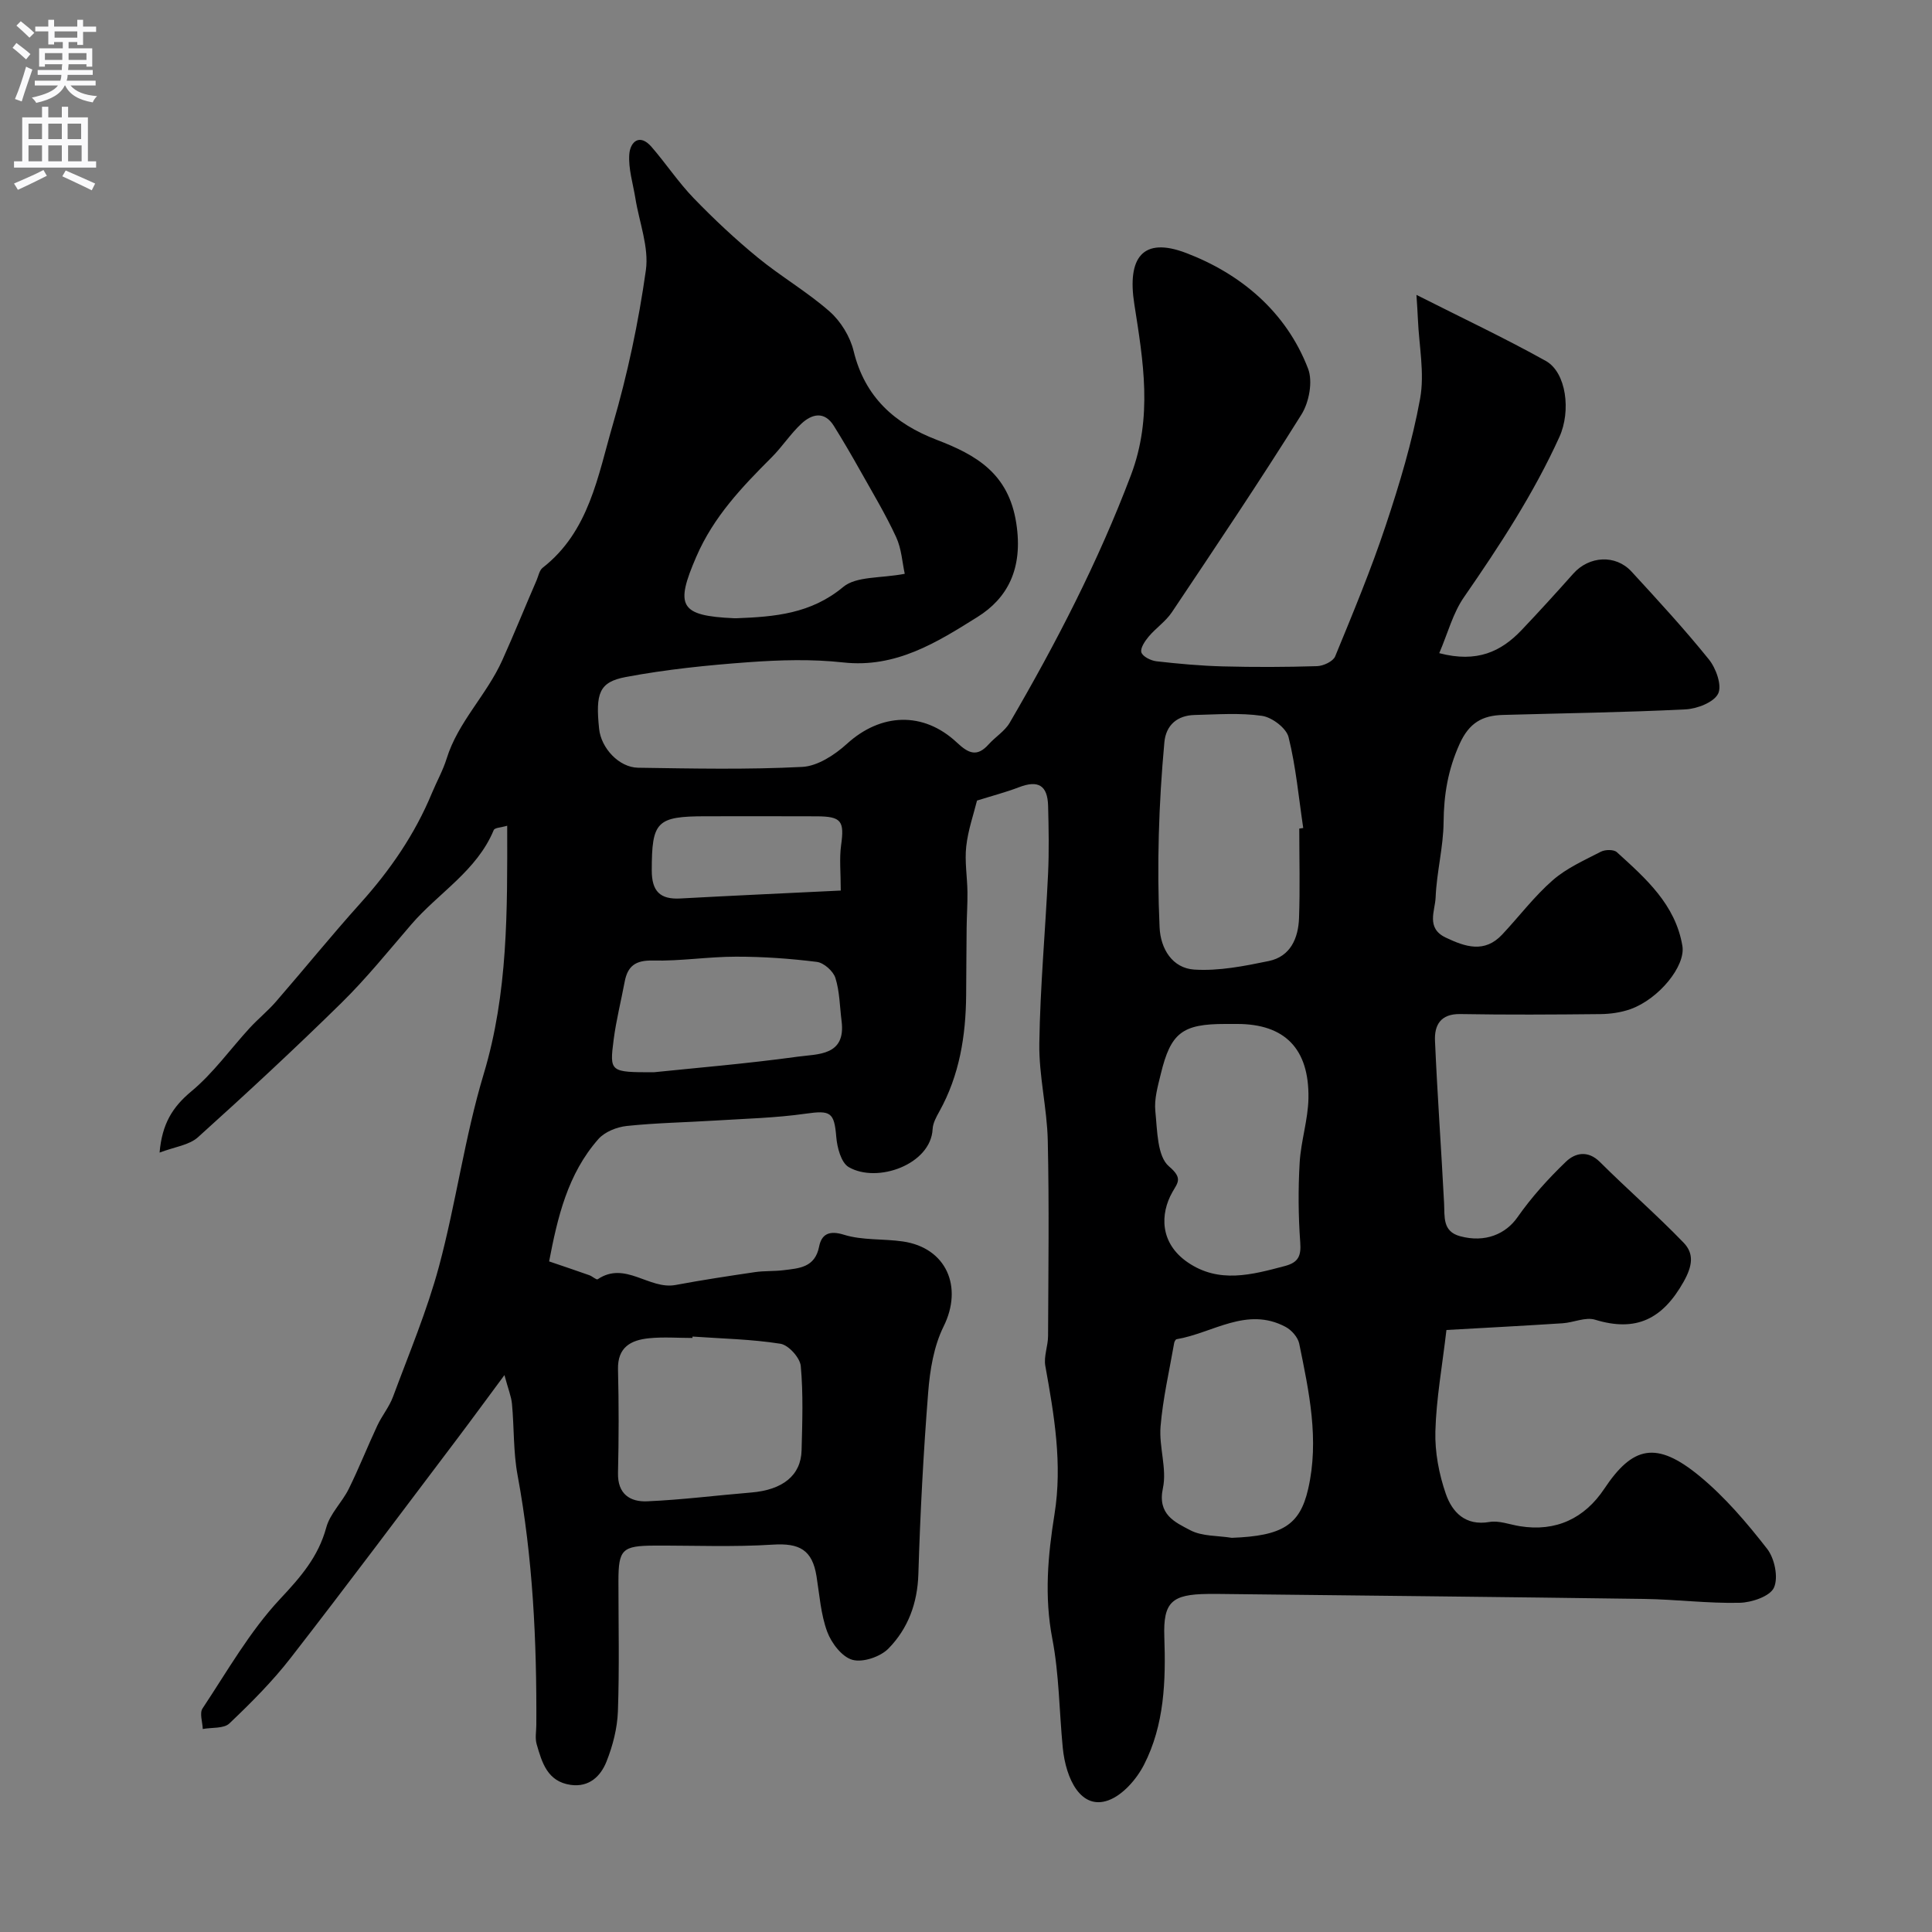 <svg enable-background="new 0 0 400 400" viewBox="0 0 400 400" xmlns="http://www.w3.org/2000/svg"><rect x="0" y="0" width="400" height="400" fill="#808080" stroke="none"/><path d="m297.98 135.23c7.84 2.06 12.82-.34 17.04-4.77 3.64-3.83 7.2-7.75 10.72-11.7 3.25-3.66 8.74-4.02 12.05-.42 5.47 5.95 10.95 11.9 16.02 18.19 1.48 1.83 2.75 5.41 1.91 7.09-.9 1.8-4.36 3.13-6.77 3.25-12.59.63-25.2.79-37.8 1.15-4.21.12-6.96 1.58-8.96 6.01-2.4 5.32-3.26 10.48-3.31 16.18-.05 5.2-1.44 10.38-1.65 15.59-.11 2.78-2.04 6.34 2.08 8.31 4.08 1.94 8.05 3.28 11.71-.63 3.5-3.73 6.62-7.89 10.46-11.24 2.87-2.51 6.54-4.13 9.98-5.91.88-.45 2.65-.48 3.29.1 5.97 5.43 12.13 10.82 13.57 19.41.7 4.16-4.88 11.01-10.77 13.1-1.96.69-4.15 1-6.23 1.02-9.66.1-19.33.16-29-.01-4.09-.07-5.37 2.32-5.22 5.56.49 11.2 1.3 22.38 1.88 33.57.15 2.83-.37 5.86 3.3 6.86 5.25 1.43 9.5-.49 11.89-3.91 2.91-4.16 6.38-8 10.05-11.52 1.87-1.79 4.5-2.44 7.03.07 5.68 5.66 11.75 10.93 17.31 16.69 2.21 2.28 1.87 4.81 0 8.13-4.34 7.69-9.8 10.44-18.32 7.83-1.98-.61-4.47.6-6.74.74-8.02.52-16.05.94-24.03 1.39-.89 7.62-2.11 14.27-2.29 20.96-.12 4.32.74 8.86 2.16 12.96 1.31 3.77 4.01 6.69 9.03 5.83 1.98-.34 4.18.53 6.28.87 7.51 1.22 13.43-1.64 17.49-7.73 5.88-8.84 10.78-10.02 19.75-2.63 5.24 4.32 9.77 9.65 13.97 15.04 1.55 1.98 2.37 5.93 1.42 8.04-.81 1.8-4.61 3.09-7.12 3.14-6.59.15-13.2-.71-19.8-.8-29.26-.41-58.53-.7-87.8-1.03-.83-.01-1.67-.01-2.5 0-7.44.08-9.25 1.67-9 8.88.32 9.14.02 18.22-4.2 26.47-1.54 3.01-4.41 6.31-7.42 7.39-5.62 2.01-8.77-4.36-9.41-10.94-.73-7.51-.74-15.15-2.16-22.53-1.68-8.73-.92-17.24.45-25.76 1.68-10.45-.07-20.56-1.9-30.74-.35-1.95.56-4.1.57-6.16.06-13.5.24-27-.06-40.49-.15-6.71-1.85-13.41-1.75-20.09.17-11.71 1.26-23.4 1.81-35.11.22-4.68.13-9.37.01-14.06-.11-4.3-2.06-5.41-6.04-3.88-2.71 1.04-5.53 1.77-8.68 2.76-.71 2.86-1.86 6.13-2.23 9.48-.35 3.1.21 6.29.25 9.44.03 2.45-.14 4.9-.17 7.36-.05 4.66-.06 9.33-.1 13.99-.07 8.45-1.38 16.61-5.56 24.12-.63 1.13-1.32 2.39-1.38 3.62-.36 7.33-11.48 11.31-17.38 7.87-1.57-.92-2.39-4.05-2.57-6.25-.42-5.12-1.18-5.54-6.37-4.8-6.19.88-12.49 1.03-18.74 1.42-6.09.38-12.21.48-18.27 1.12-2.06.22-4.55 1.21-5.87 2.71-6.38 7.24-8.46 16.24-10.2 25.33 3.17 1.08 5.76 1.95 8.33 2.86.62.22 1.46 1.01 1.72.84 5.71-3.86 10.65 2.21 16.14 1.18 5.45-1.02 10.93-1.85 16.42-2.66 1.96-.29 3.97-.15 5.94-.4 3.21-.4 6.49-.53 7.35-4.89.49-2.47 1.97-3.44 5.14-2.45 3.83 1.19 8.13.8 12.19 1.39 9.03 1.31 12.5 9.41 8.45 17.58-2.03 4.09-2.84 9.03-3.2 13.66-.99 12.51-1.65 25.05-2.03 37.59-.18 6.07-2.14 11.32-6.2 15.46-1.67 1.7-5.28 2.93-7.45 2.33-2.16-.59-4.36-3.47-5.23-5.83-1.33-3.61-1.59-7.62-2.21-11.48-.88-5.48-3.55-6.89-9.05-6.54-8.13.52-16.32.17-24.49.2-6.7.03-7.47.79-7.47 7.35 0 9 .21 18.01-.11 26.99-.13 3.5-1.06 7.1-2.36 10.37-1.2 3.03-3.59 5.37-7.42 4.83-4.83-.69-5.94-4.63-7.04-8.42-.36-1.23-.08-2.65-.07-3.98.1-17.34-.71-34.59-3.88-51.71-.9-4.82-.7-9.85-1.16-14.76-.14-1.55-.78-3.05-1.56-5.97-3.75 5.05-6.76 9.18-9.84 13.26-11.44 15.13-22.79 30.33-34.43 45.31-3.78 4.87-8.2 9.29-12.68 13.55-1.15 1.1-3.63.8-5.51 1.15-.05-1.44-.7-3.28-.05-4.25 5.14-7.74 9.8-15.99 16.09-22.7 4.25-4.54 7.88-8.7 9.53-14.77.78-2.87 3.28-5.22 4.65-7.98 2.12-4.29 3.88-8.76 5.91-13.1.96-2.06 2.48-3.88 3.26-5.99 3.32-8.95 7.05-17.81 9.52-26.99 3.53-13.15 5.33-26.8 9.25-39.81 5.06-16.81 4.9-33.82 4.87-51.42-1.22.37-2.58.39-2.79.9-3.5 8.45-11.43 12.99-17.06 19.53-4.73 5.49-9.3 11.17-14.46 16.24-9.68 9.51-19.63 18.74-29.71 27.82-1.83 1.65-4.83 1.99-7.95 3.18.51-5.96 2.68-9.44 6.59-12.69 4.53-3.76 8.05-8.73 12.07-13.11 1.74-1.89 3.76-3.52 5.44-5.46 5.87-6.76 11.51-13.73 17.5-20.39 6.14-6.83 11.25-14.25 14.77-22.75 1-2.41 2.3-4.71 3.07-7.19 2.35-7.57 8.25-13.1 11.52-20.36 2.43-5.38 4.69-11.01 7.08-16.5.39-.9.58-2.08 1.26-2.62 9.66-7.53 11.44-19.05 14.54-29.66 3.05-10.44 5.32-21.18 6.84-31.95.67-4.77-1.37-9.91-2.17-14.89-.49-3.04-1.48-6.13-1.26-9.13.19-2.53 2.12-4.4 4.62-1.5 3 3.47 5.56 7.34 8.73 10.62 4.18 4.32 8.59 8.46 13.24 12.27 4.79 3.93 10.24 7.09 14.88 11.17 2.31 2.03 4.25 5.2 4.97 8.18 2.32 9.54 8.49 15.05 17.23 18.4 8.16 3.12 14.84 6.95 16.44 17.2 1.51 9.61-1.95 15.67-8.01 19.46-8.41 5.27-16.92 10.63-27.82 9.42-6.45-.71-13.07-.52-19.56-.05-8.52.62-17.07 1.49-25.45 3.07-5.54 1.04-6.28 3.38-5.52 10.73.41 3.97 4.1 7.99 8.07 8.05 11.33.17 22.68.41 33.98-.17 3.19-.16 6.75-2.5 9.27-4.79 6.96-6.33 15.77-6.81 22.78-.23 2.41 2.26 4.16 3.01 6.55.35 1.39-1.55 3.33-2.72 4.35-4.46 9.61-16.48 18.33-33.34 25.11-51.28 4.55-12.03 2.54-23.63.7-35.39-1.51-9.62 1.71-14.04 10.73-10.6 11.26 4.29 20.7 12.13 25.24 23.94 1.02 2.65.22 6.96-1.37 9.5-8.64 13.83-17.75 27.37-26.82 40.93-1.27 1.9-3.32 3.28-4.81 5.05-.78.93-1.78 2.42-1.51 3.27.29.88 1.96 1.7 3.11 1.84 4.57.52 9.17.94 13.77 1.06 6.49.17 13 .15 19.49-.05 1.31-.04 3.32-.98 3.75-2.02 3.68-8.95 7.41-17.91 10.46-27.08 2.87-8.61 5.51-17.39 7.13-26.29.96-5.28-.23-10.96-.46-16.46-.06-1.48-.17-2.96-.3-5.02 9.51 4.81 18.3 8.95 26.77 13.67 4.29 2.39 5.25 10.41 2.83 15.74-5.35 11.77-12.38 22.51-19.72 33.12-2.32 3.31-3.38 7.51-5.16 11.65zm-28.98 36.32c.27-.04.54-.08.82-.12-.94-6.29-1.51-12.67-3.04-18.82-.47-1.87-3.42-4.1-5.49-4.4-4.56-.66-9.29-.29-13.95-.18-3.61.09-5.94 2.09-6.27 5.66-1.17 12.74-1.57 25.52-.99 38.31.2 4.46 2.66 8.44 7.16 8.74 5.1.33 10.37-.72 15.45-1.77 4.49-.93 6.11-4.74 6.26-8.88.22-6.17.05-12.36.05-18.54zm-12.85 40.45c-.83 0-1.66 0-2.5 0-8.86 0-11.26 1.82-13.32 10.35-.61 2.52-1.39 5.19-1.13 7.7.41 3.98.37 9.35 2.82 11.43 2.91 2.47 1.83 3.35.7 5.35-2.53 4.48-2.64 10.52 3.16 14.51 6.5 4.47 13.33 2.58 20.16.77 2.77-.74 3.37-2.07 3.16-4.89-.4-5.48-.44-11.01-.12-16.5.26-4.47 1.74-8.88 1.82-13.34.17-10.3-4.95-15.38-14.75-15.38zm-1.12 106.39c10.44-.39 14.09-2.61 15.81-10.11 2.34-10.2.18-20.16-1.85-30.09-.27-1.32-1.58-2.81-2.82-3.47-8.04-4.29-15.08 1.29-22.57 2.55-.21.04-.45.49-.5.78-1 5.76-2.34 11.49-2.82 17.3-.35 4.22 1.35 8.73.49 12.75-1.18 5.48 2.52 7.06 5.67 8.72 2.45 1.29 5.7 1.1 8.59 1.57zm-111.65-41.67c-.01.1-.02.19-.02.29-2.99 0-6.01-.24-8.98.06-3.73.37-6.54 1.83-6.43 6.44.18 7.15.17 14.31 0 21.46-.1 4.37 2.52 6.02 6.06 5.86 7.19-.31 14.34-1.23 21.52-1.82 6.52-.54 10.3-3.54 10.43-8.74.15-5.82.36-11.68-.17-17.45-.16-1.72-2.53-4.34-4.2-4.61-5.99-.95-12.13-1.06-18.21-1.49zm43.94-157.92c-.51-2.29-.66-5.17-1.78-7.59-2.19-4.74-4.9-9.24-7.46-13.8-1.75-3.12-3.56-6.22-5.45-9.25-1.94-3.1-4.53-2.46-6.67-.48-2.28 2.11-4 4.81-6.21 7.02-6.13 6.13-11.99 12.26-15.57 20.52-4.44 10.25-3.53 12.28 7.83 12.78.17.01.33.01.5 0 7.88-.3 15.39-.92 22.06-6.47 2.72-2.27 7.75-1.77 12.75-2.73zm-51.96 103.2c8.34-.87 19.13-1.76 29.83-3.23 4.11-.57 9.98-.13 9.05-7.38-.38-2.99-.39-6.09-1.28-8.92-.45-1.41-2.39-3.14-3.84-3.32-5.54-.69-11.15-1.09-16.74-1.08-5.75 0-11.51.94-17.25.8-3.56-.08-5.19 1.15-5.8 4.4-.75 4-1.76 7.96-2.28 11.98-.87 6.73-.75 6.75 8.31 6.75zm38.71-37.62c0-3.78-.31-6.62.07-9.37.7-5.02.09-5.98-5.05-6-7.64-.04-15.29-.01-22.93-.01-10.26 0-11.21 1.09-11.22 11.22 0 4.29 1.71 6.04 5.93 5.8 10.83-.59 21.66-1.08 33.2-1.64z" fill="#000001"/><g fill="#fafafb"><path d="m2.6 9.9.8-1c.9.7 1.9 1.4 2.9 2.3l-.9 1.1c-1.1-1-2-1.8-2.8-2.4zm.5 10.6c.9-2.1 1.6-4.3 2.3-6.7.4.2.8.4 1.3.6-.7 2.1-1.5 4.3-2.2 6.6zm.3-15.2.9-.9c1 .8 2 1.6 2.8 2.4l-1 1c-.9-.9-1.8-1.7-2.7-2.5zm12.6-1.2h1.2v1.4h2.7v1.1h-2.7v2.7h-1.2v-.6h-1.8v1.3h4.9v3.8h-1.2v-.5h-3.7c0 .4-.1.9-.1 1.2h5.1v1h-5.2c0 .5-.1.9-.2 1.2h6v1h-5.2c1.1 1.3 2.9 2 5.5 2.2-.4.4-.7.8-.9 1.3-2.9-.5-4.8-1.6-5.7-3.5h-.1c-.8 1.7-2.7 2.9-5.9 3.6-.2-.4-.6-.8-.9-1.1 2.8-.6 4.6-1.4 5.4-2.5h-4.8v-1h5.3c.1-.3.2-.7.2-1.2h-4.9v-1h5c0-.4 0-.8.1-1.2h-3.6v.5h-1.2v-3.8h4.9v-1.3h-1.8v.5h-1.2v-2.7h-2.7v-1h2.7v-1.4h1.2v1.4h4.8zm-6.7 8.3h3.6c0-.4 0-.9 0-1.4h-3.6zm1.9-4.6h4.8v-1.3h-4.7v1.3zm6.7 3.2h-3.7v1.4h3.7v-2.4z"/><path d="m8.7 22.1h1.3v2.2h2.8v-2.2h1.3v2.2h4.1v9.1h1.7v1.3h-17v-1.3h1.7v-9.1h4.1zm.3 13.1.7 1.2c-1.8.9-3.8 1.9-6 2.9-.2-.4-.5-.8-.8-1.3 2.3-1 4.4-1.9 6.1-2.8zm-3.1-6.4h2.8v-3.2h-2.8zm0 4.6h2.8v-3.3h-2.8zm4.1-4.6h2.8v-3.2h-2.8zm0 4.6h2.8v-3.3h-2.8zm3.6 1.9c2.1.9 4.1 1.8 6.1 2.7l-.7 1.4c-2.2-1.1-4.2-2-6.1-2.9zm3.2-9.7h-2.8v3.2h2.8zm-2.7 7.8h2.8v-3.3h-2.8z"/></g></svg>